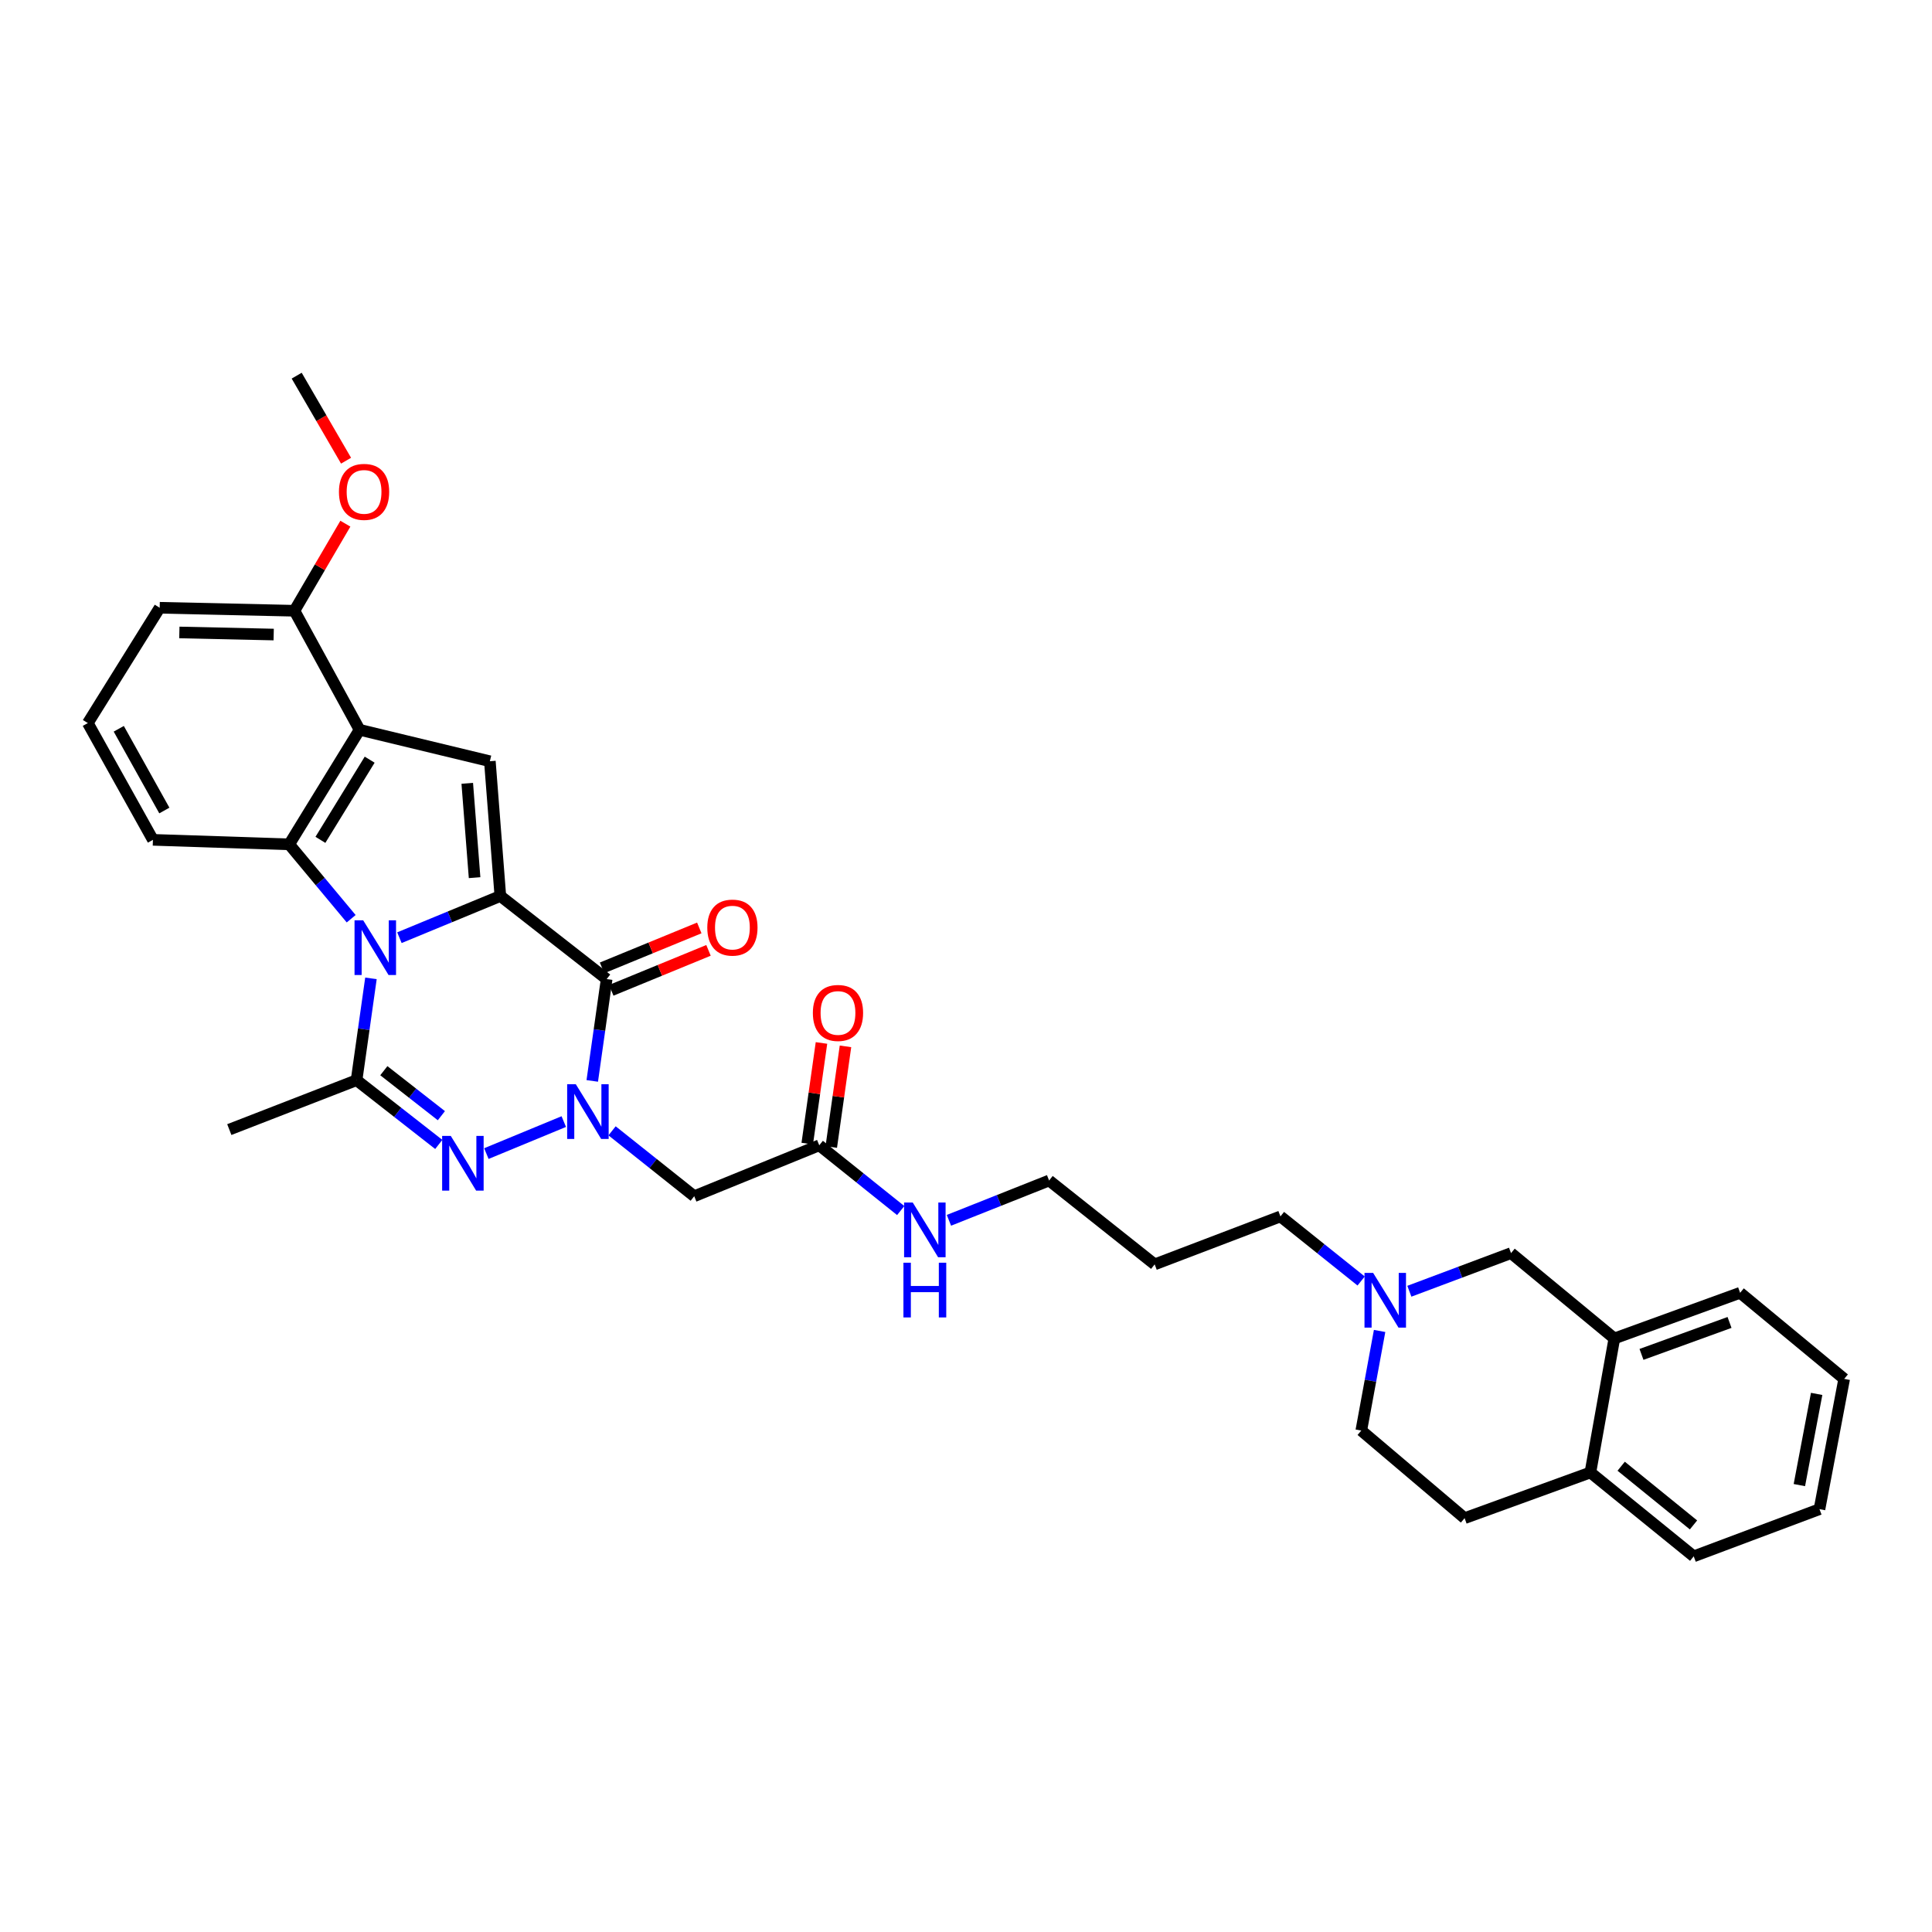 <?xml version='1.0' encoding='iso-8859-1'?>
<svg version='1.1' baseProfile='full'
              xmlns='http://www.w3.org/2000/svg'
                      xmlns:rdkit='http://www.rdkit.org/xml'
                      xmlns:xlink='http://www.w3.org/1999/xlink'
                  xml:space='preserve'
width='1000px' height='1000px' viewBox='0 0 1000 1000'>
<!-- END OF HEADER -->
<rect style='opacity:1.0;fill:#FFFFFF;stroke:none' width='1000' height='1000' x='0' y='0'> </rect>
<path class='bond-0' d='M 206.739,485.348 L 232.857,474.557' style='fill:none;fill-rule:evenodd;stroke:#0000FF;stroke-width:6px;stroke-linecap:butt;stroke-linejoin:miter;stroke-opacity:1' />
<path class='bond-0' d='M 232.857,474.557 L 258.976,463.766' style='fill:none;fill-rule:evenodd;stroke:#000000;stroke-width:6px;stroke-linecap:butt;stroke-linejoin:miter;stroke-opacity:1' />
<path class='bond-4' d='M 192.003,506.401 L 188.282,532.747' style='fill:none;fill-rule:evenodd;stroke:#0000FF;stroke-width:6px;stroke-linecap:butt;stroke-linejoin:miter;stroke-opacity:1' />
<path class='bond-4' d='M 188.282,532.747 L 184.562,559.093' style='fill:none;fill-rule:evenodd;stroke:#000000;stroke-width:6px;stroke-linecap:butt;stroke-linejoin:miter;stroke-opacity:1' />
<path class='bond-5' d='M 181.767,475.531 L 165.727,456.28' style='fill:none;fill-rule:evenodd;stroke:#0000FF;stroke-width:6px;stroke-linecap:butt;stroke-linejoin:miter;stroke-opacity:1' />
<path class='bond-5' d='M 165.727,456.28 L 149.687,437.029' style='fill:none;fill-rule:evenodd;stroke:#000000;stroke-width:6px;stroke-linecap:butt;stroke-linejoin:miter;stroke-opacity:1' />
<path class='bond-2' d='M 258.976,463.766 L 314.003,506.778' style='fill:none;fill-rule:evenodd;stroke:#000000;stroke-width:6px;stroke-linecap:butt;stroke-linejoin:miter;stroke-opacity:1' />
<path class='bond-7' d='M 258.976,463.766 L 253.55,394.017' style='fill:none;fill-rule:evenodd;stroke:#000000;stroke-width:6px;stroke-linecap:butt;stroke-linejoin:miter;stroke-opacity:1' />
<path class='bond-7' d='M 245.647,454.277 L 241.85,405.453' style='fill:none;fill-rule:evenodd;stroke:#000000;stroke-width:6px;stroke-linecap:butt;stroke-linejoin:miter;stroke-opacity:1' />
<path class='bond-1' d='M 291.813,580.533 L 251.742,597.096' style='fill:none;fill-rule:evenodd;stroke:#0000FF;stroke-width:6px;stroke-linecap:butt;stroke-linejoin:miter;stroke-opacity:1' />
<path class='bond-8' d='M 316.801,585.316 L 338.066,602.239' style='fill:none;fill-rule:evenodd;stroke:#0000FF;stroke-width:6px;stroke-linecap:butt;stroke-linejoin:miter;stroke-opacity:1' />
<path class='bond-8' d='M 338.066,602.239 L 359.331,619.163' style='fill:none;fill-rule:evenodd;stroke:#000000;stroke-width:6px;stroke-linecap:butt;stroke-linejoin:miter;stroke-opacity:1' />
<path class='bond-34' d='M 306.551,559.478 L 310.277,533.128' style='fill:none;fill-rule:evenodd;stroke:#0000FF;stroke-width:6px;stroke-linecap:butt;stroke-linejoin:miter;stroke-opacity:1' />
<path class='bond-34' d='M 310.277,533.128 L 314.003,506.778' style='fill:none;fill-rule:evenodd;stroke:#000000;stroke-width:6px;stroke-linecap:butt;stroke-linejoin:miter;stroke-opacity:1' />
<path class='bond-11' d='M 316.388,512.584 L 341.554,502.247' style='fill:none;fill-rule:evenodd;stroke:#000000;stroke-width:6px;stroke-linecap:butt;stroke-linejoin:miter;stroke-opacity:1' />
<path class='bond-11' d='M 341.554,502.247 L 366.719,491.91' style='fill:none;fill-rule:evenodd;stroke:#FF0000;stroke-width:6px;stroke-linecap:butt;stroke-linejoin:miter;stroke-opacity:1' />
<path class='bond-11' d='M 311.619,500.973 L 336.784,490.636' style='fill:none;fill-rule:evenodd;stroke:#000000;stroke-width:6px;stroke-linecap:butt;stroke-linejoin:miter;stroke-opacity:1' />
<path class='bond-11' d='M 336.784,490.636 L 361.95,480.299' style='fill:none;fill-rule:evenodd;stroke:#FF0000;stroke-width:6px;stroke-linecap:butt;stroke-linejoin:miter;stroke-opacity:1' />
<path class='bond-3' d='M 227.103,592.357 L 205.832,575.725' style='fill:none;fill-rule:evenodd;stroke:#0000FF;stroke-width:6px;stroke-linecap:butt;stroke-linejoin:miter;stroke-opacity:1' />
<path class='bond-3' d='M 205.832,575.725 L 184.562,559.093' style='fill:none;fill-rule:evenodd;stroke:#000000;stroke-width:6px;stroke-linecap:butt;stroke-linejoin:miter;stroke-opacity:1' />
<path class='bond-3' d='M 228.454,577.479 L 213.564,565.837' style='fill:none;fill-rule:evenodd;stroke:#0000FF;stroke-width:6px;stroke-linecap:butt;stroke-linejoin:miter;stroke-opacity:1' />
<path class='bond-3' d='M 213.564,565.837 L 198.675,554.194' style='fill:none;fill-rule:evenodd;stroke:#000000;stroke-width:6px;stroke-linecap:butt;stroke-linejoin:miter;stroke-opacity:1' />
<path class='bond-20' d='M 184.562,559.093 L 118.69,584.672' style='fill:none;fill-rule:evenodd;stroke:#000000;stroke-width:6px;stroke-linecap:butt;stroke-linejoin:miter;stroke-opacity:1' />
<path class='bond-6' d='M 149.687,437.029 L 186.11,377.741' style='fill:none;fill-rule:evenodd;stroke:#000000;stroke-width:6px;stroke-linecap:butt;stroke-linejoin:miter;stroke-opacity:1' />
<path class='bond-6' d='M 165.846,434.707 L 191.342,393.205' style='fill:none;fill-rule:evenodd;stroke:#000000;stroke-width:6px;stroke-linecap:butt;stroke-linejoin:miter;stroke-opacity:1' />
<path class='bond-21' d='M 149.687,437.029 L 79.157,434.7' style='fill:none;fill-rule:evenodd;stroke:#000000;stroke-width:6px;stroke-linecap:butt;stroke-linejoin:miter;stroke-opacity:1' />
<path class='bond-13' d='M 186.11,377.741 L 152.4,316.123' style='fill:none;fill-rule:evenodd;stroke:#000000;stroke-width:6px;stroke-linecap:butt;stroke-linejoin:miter;stroke-opacity:1' />
<path class='bond-33' d='M 186.11,377.741 L 253.55,394.017' style='fill:none;fill-rule:evenodd;stroke:#000000;stroke-width:6px;stroke-linecap:butt;stroke-linejoin:miter;stroke-opacity:1' />
<path class='bond-9' d='M 359.331,619.163 L 424.045,592.81' style='fill:none;fill-rule:evenodd;stroke:#000000;stroke-width:6px;stroke-linecap:butt;stroke-linejoin:miter;stroke-opacity:1' />
<path class='bond-16' d='M 430.259,593.688 L 433.941,567.639' style='fill:none;fill-rule:evenodd;stroke:#000000;stroke-width:6px;stroke-linecap:butt;stroke-linejoin:miter;stroke-opacity:1' />
<path class='bond-16' d='M 433.941,567.639 L 437.622,541.589' style='fill:none;fill-rule:evenodd;stroke:#FF0000;stroke-width:6px;stroke-linecap:butt;stroke-linejoin:miter;stroke-opacity:1' />
<path class='bond-16' d='M 417.83,591.932 L 421.512,565.882' style='fill:none;fill-rule:evenodd;stroke:#000000;stroke-width:6px;stroke-linecap:butt;stroke-linejoin:miter;stroke-opacity:1' />
<path class='bond-16' d='M 421.512,565.882 L 425.193,539.833' style='fill:none;fill-rule:evenodd;stroke:#FF0000;stroke-width:6px;stroke-linecap:butt;stroke-linejoin:miter;stroke-opacity:1' />
<path class='bond-19' d='M 424.045,592.81 L 445.125,609.697' style='fill:none;fill-rule:evenodd;stroke:#000000;stroke-width:6px;stroke-linecap:butt;stroke-linejoin:miter;stroke-opacity:1' />
<path class='bond-19' d='M 445.125,609.697 L 466.205,626.584' style='fill:none;fill-rule:evenodd;stroke:#0000FF;stroke-width:6px;stroke-linecap:butt;stroke-linejoin:miter;stroke-opacity:1' />
<path class='bond-10' d='M 704.524,663.042 L 683.639,646.329' style='fill:none;fill-rule:evenodd;stroke:#0000FF;stroke-width:6px;stroke-linecap:butt;stroke-linejoin:miter;stroke-opacity:1' />
<path class='bond-10' d='M 683.639,646.329 L 662.754,629.616' style='fill:none;fill-rule:evenodd;stroke:#000000;stroke-width:6px;stroke-linecap:butt;stroke-linejoin:miter;stroke-opacity:1' />
<path class='bond-14' d='M 729.479,668.347 L 755.792,658.479' style='fill:none;fill-rule:evenodd;stroke:#0000FF;stroke-width:6px;stroke-linecap:butt;stroke-linejoin:miter;stroke-opacity:1' />
<path class='bond-14' d='M 755.792,658.479 L 782.105,648.612' style='fill:none;fill-rule:evenodd;stroke:#000000;stroke-width:6px;stroke-linecap:butt;stroke-linejoin:miter;stroke-opacity:1' />
<path class='bond-18' d='M 714.082,688.9 L 709.342,714.676' style='fill:none;fill-rule:evenodd;stroke:#0000FF;stroke-width:6px;stroke-linecap:butt;stroke-linejoin:miter;stroke-opacity:1' />
<path class='bond-18' d='M 709.342,714.676 L 704.602,740.453' style='fill:none;fill-rule:evenodd;stroke:#000000;stroke-width:6px;stroke-linecap:butt;stroke-linejoin:miter;stroke-opacity:1' />
<path class='bond-12' d='M 835.585,692.782 L 782.105,648.612' style='fill:none;fill-rule:evenodd;stroke:#000000;stroke-width:6px;stroke-linecap:butt;stroke-linejoin:miter;stroke-opacity:1' />
<path class='bond-26' d='M 835.585,692.782 L 900.682,669.149' style='fill:none;fill-rule:evenodd;stroke:#000000;stroke-width:6px;stroke-linecap:butt;stroke-linejoin:miter;stroke-opacity:1' />
<path class='bond-26' d='M 849.633,701.036 L 895.201,684.493' style='fill:none;fill-rule:evenodd;stroke:#000000;stroke-width:6px;stroke-linecap:butt;stroke-linejoin:miter;stroke-opacity:1' />
<path class='bond-36' d='M 835.585,692.782 L 823.186,762.147' style='fill:none;fill-rule:evenodd;stroke:#000000;stroke-width:6px;stroke-linecap:butt;stroke-linejoin:miter;stroke-opacity:1' />
<path class='bond-22' d='M 152.4,316.123 L 165.581,293.59' style='fill:none;fill-rule:evenodd;stroke:#000000;stroke-width:6px;stroke-linecap:butt;stroke-linejoin:miter;stroke-opacity:1' />
<path class='bond-22' d='M 165.581,293.59 L 178.761,271.057' style='fill:none;fill-rule:evenodd;stroke:#FF0000;stroke-width:6px;stroke-linecap:butt;stroke-linejoin:miter;stroke-opacity:1' />
<path class='bond-35' d='M 152.4,316.123 L 82.651,314.575' style='fill:none;fill-rule:evenodd;stroke:#000000;stroke-width:6px;stroke-linecap:butt;stroke-linejoin:miter;stroke-opacity:1' />
<path class='bond-35' d='M 141.659,328.44 L 92.835,327.357' style='fill:none;fill-rule:evenodd;stroke:#000000;stroke-width:6px;stroke-linecap:butt;stroke-linejoin:miter;stroke-opacity:1' />
<path class='bond-15' d='M 823.186,762.147 L 758.082,785.794' style='fill:none;fill-rule:evenodd;stroke:#000000;stroke-width:6px;stroke-linecap:butt;stroke-linejoin:miter;stroke-opacity:1' />
<path class='bond-29' d='M 823.186,762.147 L 876.666,805.557' style='fill:none;fill-rule:evenodd;stroke:#000000;stroke-width:6px;stroke-linecap:butt;stroke-linejoin:miter;stroke-opacity:1' />
<path class='bond-29' d='M 839.119,758.913 L 876.554,789.3' style='fill:none;fill-rule:evenodd;stroke:#000000;stroke-width:6px;stroke-linecap:butt;stroke-linejoin:miter;stroke-opacity:1' />
<path class='bond-17' d='M 758.082,785.794 L 704.602,740.453' style='fill:none;fill-rule:evenodd;stroke:#000000;stroke-width:6px;stroke-linecap:butt;stroke-linejoin:miter;stroke-opacity:1' />
<path class='bond-28' d='M 491.166,631.633 L 517.089,621.329' style='fill:none;fill-rule:evenodd;stroke:#0000FF;stroke-width:6px;stroke-linecap:butt;stroke-linejoin:miter;stroke-opacity:1' />
<path class='bond-28' d='M 517.089,621.329 L 543.012,611.025' style='fill:none;fill-rule:evenodd;stroke:#000000;stroke-width:6px;stroke-linecap:butt;stroke-linejoin:miter;stroke-opacity:1' />
<path class='bond-25' d='M 79.157,434.7 L 45.455,374.261' style='fill:none;fill-rule:evenodd;stroke:#000000;stroke-width:6px;stroke-linecap:butt;stroke-linejoin:miter;stroke-opacity:1' />
<path class='bond-25' d='M 85.065,419.521 L 61.473,377.214' style='fill:none;fill-rule:evenodd;stroke:#000000;stroke-width:6px;stroke-linecap:butt;stroke-linejoin:miter;stroke-opacity:1' />
<path class='bond-30' d='M 179.117,238.456 L 166.341,216.45' style='fill:none;fill-rule:evenodd;stroke:#FF0000;stroke-width:6px;stroke-linecap:butt;stroke-linejoin:miter;stroke-opacity:1' />
<path class='bond-30' d='M 166.341,216.45 L 153.564,194.443' style='fill:none;fill-rule:evenodd;stroke:#000000;stroke-width:6px;stroke-linecap:butt;stroke-linejoin:miter;stroke-opacity:1' />
<path class='bond-23' d='M 662.754,629.616 L 597.657,654.435' style='fill:none;fill-rule:evenodd;stroke:#000000;stroke-width:6px;stroke-linecap:butt;stroke-linejoin:miter;stroke-opacity:1' />
<path class='bond-24' d='M 597.657,654.435 L 543.012,611.025' style='fill:none;fill-rule:evenodd;stroke:#000000;stroke-width:6px;stroke-linecap:butt;stroke-linejoin:miter;stroke-opacity:1' />
<path class='bond-27' d='M 45.455,374.261 L 82.651,314.575' style='fill:none;fill-rule:evenodd;stroke:#000000;stroke-width:6px;stroke-linecap:butt;stroke-linejoin:miter;stroke-opacity:1' />
<path class='bond-31' d='M 900.682,669.149 L 954.545,713.709' style='fill:none;fill-rule:evenodd;stroke:#000000;stroke-width:6px;stroke-linecap:butt;stroke-linejoin:miter;stroke-opacity:1' />
<path class='bond-32' d='M 876.666,805.557 L 941.763,781.136' style='fill:none;fill-rule:evenodd;stroke:#000000;stroke-width:6px;stroke-linecap:butt;stroke-linejoin:miter;stroke-opacity:1' />
<path class='bond-37' d='M 954.545,713.709 L 941.763,781.136' style='fill:none;fill-rule:evenodd;stroke:#000000;stroke-width:6px;stroke-linecap:butt;stroke-linejoin:miter;stroke-opacity:1' />
<path class='bond-37' d='M 940.295,721.485 L 931.348,768.684' style='fill:none;fill-rule:evenodd;stroke:#000000;stroke-width:6px;stroke-linecap:butt;stroke-linejoin:miter;stroke-opacity:1' />
<path  class='atom-0' d='M 187.988 476.349
L 197.268 491.349
Q 198.188 492.829, 199.668 495.509
Q 201.148 498.189, 201.228 498.349
L 201.228 476.349
L 204.988 476.349
L 204.988 504.669
L 201.108 504.669
L 191.148 488.269
Q 189.988 486.349, 188.748 484.149
Q 187.548 481.949, 187.188 481.269
L 187.188 504.669
L 183.508 504.669
L 183.508 476.349
L 187.988 476.349
' fill='#0000FF'/>
<path  class='atom-2' d='M 298.043 561.209
L 307.323 576.209
Q 308.243 577.689, 309.723 580.369
Q 311.203 583.049, 311.283 583.209
L 311.283 561.209
L 315.043 561.209
L 315.043 589.529
L 311.163 589.529
L 301.203 573.129
Q 300.043 571.209, 298.803 569.009
Q 297.603 566.809, 297.243 566.129
L 297.243 589.529
L 293.563 589.529
L 293.563 561.209
L 298.043 561.209
' fill='#0000FF'/>
<path  class='atom-4' d='M 233.329 587.96
L 242.609 602.96
Q 243.529 604.44, 245.009 607.12
Q 246.489 609.8, 246.569 609.96
L 246.569 587.96
L 250.329 587.96
L 250.329 616.28
L 246.449 616.28
L 236.489 599.88
Q 235.329 597.96, 234.089 595.76
Q 232.889 593.56, 232.529 592.88
L 232.529 616.28
L 228.849 616.28
L 228.849 587.96
L 233.329 587.96
' fill='#0000FF'/>
<path  class='atom-11' d='M 710.741 658.866
L 720.021 673.866
Q 720.941 675.346, 722.421 678.026
Q 723.901 680.706, 723.981 680.866
L 723.981 658.866
L 727.741 658.866
L 727.741 687.186
L 723.861 687.186
L 713.901 670.786
Q 712.741 668.866, 711.501 666.666
Q 710.301 664.466, 709.941 663.786
L 709.941 687.186
L 706.261 687.186
L 706.261 658.866
L 710.741 658.866
' fill='#0000FF'/>
<path  class='atom-12' d='M 366.094 480.122
Q 366.094 473.322, 369.454 469.522
Q 372.814 465.722, 379.094 465.722
Q 385.374 465.722, 388.734 469.522
Q 392.094 473.322, 392.094 480.122
Q 392.094 487.002, 388.694 490.922
Q 385.294 494.802, 379.094 494.802
Q 372.854 494.802, 369.454 490.922
Q 366.094 487.042, 366.094 480.122
M 379.094 491.602
Q 383.414 491.602, 385.734 488.722
Q 388.094 485.802, 388.094 480.122
Q 388.094 474.562, 385.734 471.762
Q 383.414 468.922, 379.094 468.922
Q 374.774 468.922, 372.414 471.722
Q 370.094 474.522, 370.094 480.122
Q 370.094 485.842, 372.414 488.722
Q 374.774 491.602, 379.094 491.602
' fill='#FF0000'/>
<path  class='atom-17' d='M 420.738 524.299
Q 420.738 517.499, 424.098 513.699
Q 427.458 509.899, 433.738 509.899
Q 440.018 509.899, 443.378 513.699
Q 446.738 517.499, 446.738 524.299
Q 446.738 531.179, 443.338 535.099
Q 439.938 538.979, 433.738 538.979
Q 427.498 538.979, 424.098 535.099
Q 420.738 531.219, 420.738 524.299
M 433.738 535.779
Q 438.058 535.779, 440.378 532.899
Q 442.738 529.979, 442.738 524.299
Q 442.738 518.739, 440.378 515.939
Q 438.058 513.099, 433.738 513.099
Q 429.418 513.099, 427.058 515.899
Q 424.738 518.699, 424.738 524.299
Q 424.738 530.019, 427.058 532.899
Q 429.418 535.779, 433.738 535.779
' fill='#FF0000'/>
<path  class='atom-20' d='M 472.436 622.43
L 481.716 637.43
Q 482.636 638.91, 484.116 641.59
Q 485.596 644.27, 485.676 644.43
L 485.676 622.43
L 489.436 622.43
L 489.436 650.75
L 485.556 650.75
L 475.596 634.35
Q 474.436 632.43, 473.196 630.23
Q 471.996 628.03, 471.636 627.35
L 471.636 650.75
L 467.956 650.75
L 467.956 622.43
L 472.436 622.43
' fill='#0000FF'/>
<path  class='atom-20' d='M 467.616 653.582
L 471.456 653.582
L 471.456 665.622
L 485.936 665.622
L 485.936 653.582
L 489.776 653.582
L 489.776 681.902
L 485.936 681.902
L 485.936 668.822
L 471.456 668.822
L 471.456 681.902
L 467.616 681.902
L 467.616 653.582
' fill='#0000FF'/>
<path  class='atom-23' d='M 175.439 254.593
Q 175.439 247.793, 178.799 243.993
Q 182.159 240.193, 188.439 240.193
Q 194.719 240.193, 198.079 243.993
Q 201.439 247.793, 201.439 254.593
Q 201.439 261.473, 198.039 265.393
Q 194.639 269.273, 188.439 269.273
Q 182.199 269.273, 178.799 265.393
Q 175.439 261.513, 175.439 254.593
M 188.439 266.073
Q 192.759 266.073, 195.079 263.193
Q 197.439 260.273, 197.439 254.593
Q 197.439 249.033, 195.079 246.233
Q 192.759 243.393, 188.439 243.393
Q 184.119 243.393, 181.759 246.193
Q 179.439 248.993, 179.439 254.593
Q 179.439 260.313, 181.759 263.193
Q 184.119 266.073, 188.439 266.073
' fill='#FF0000'/>
</svg>
